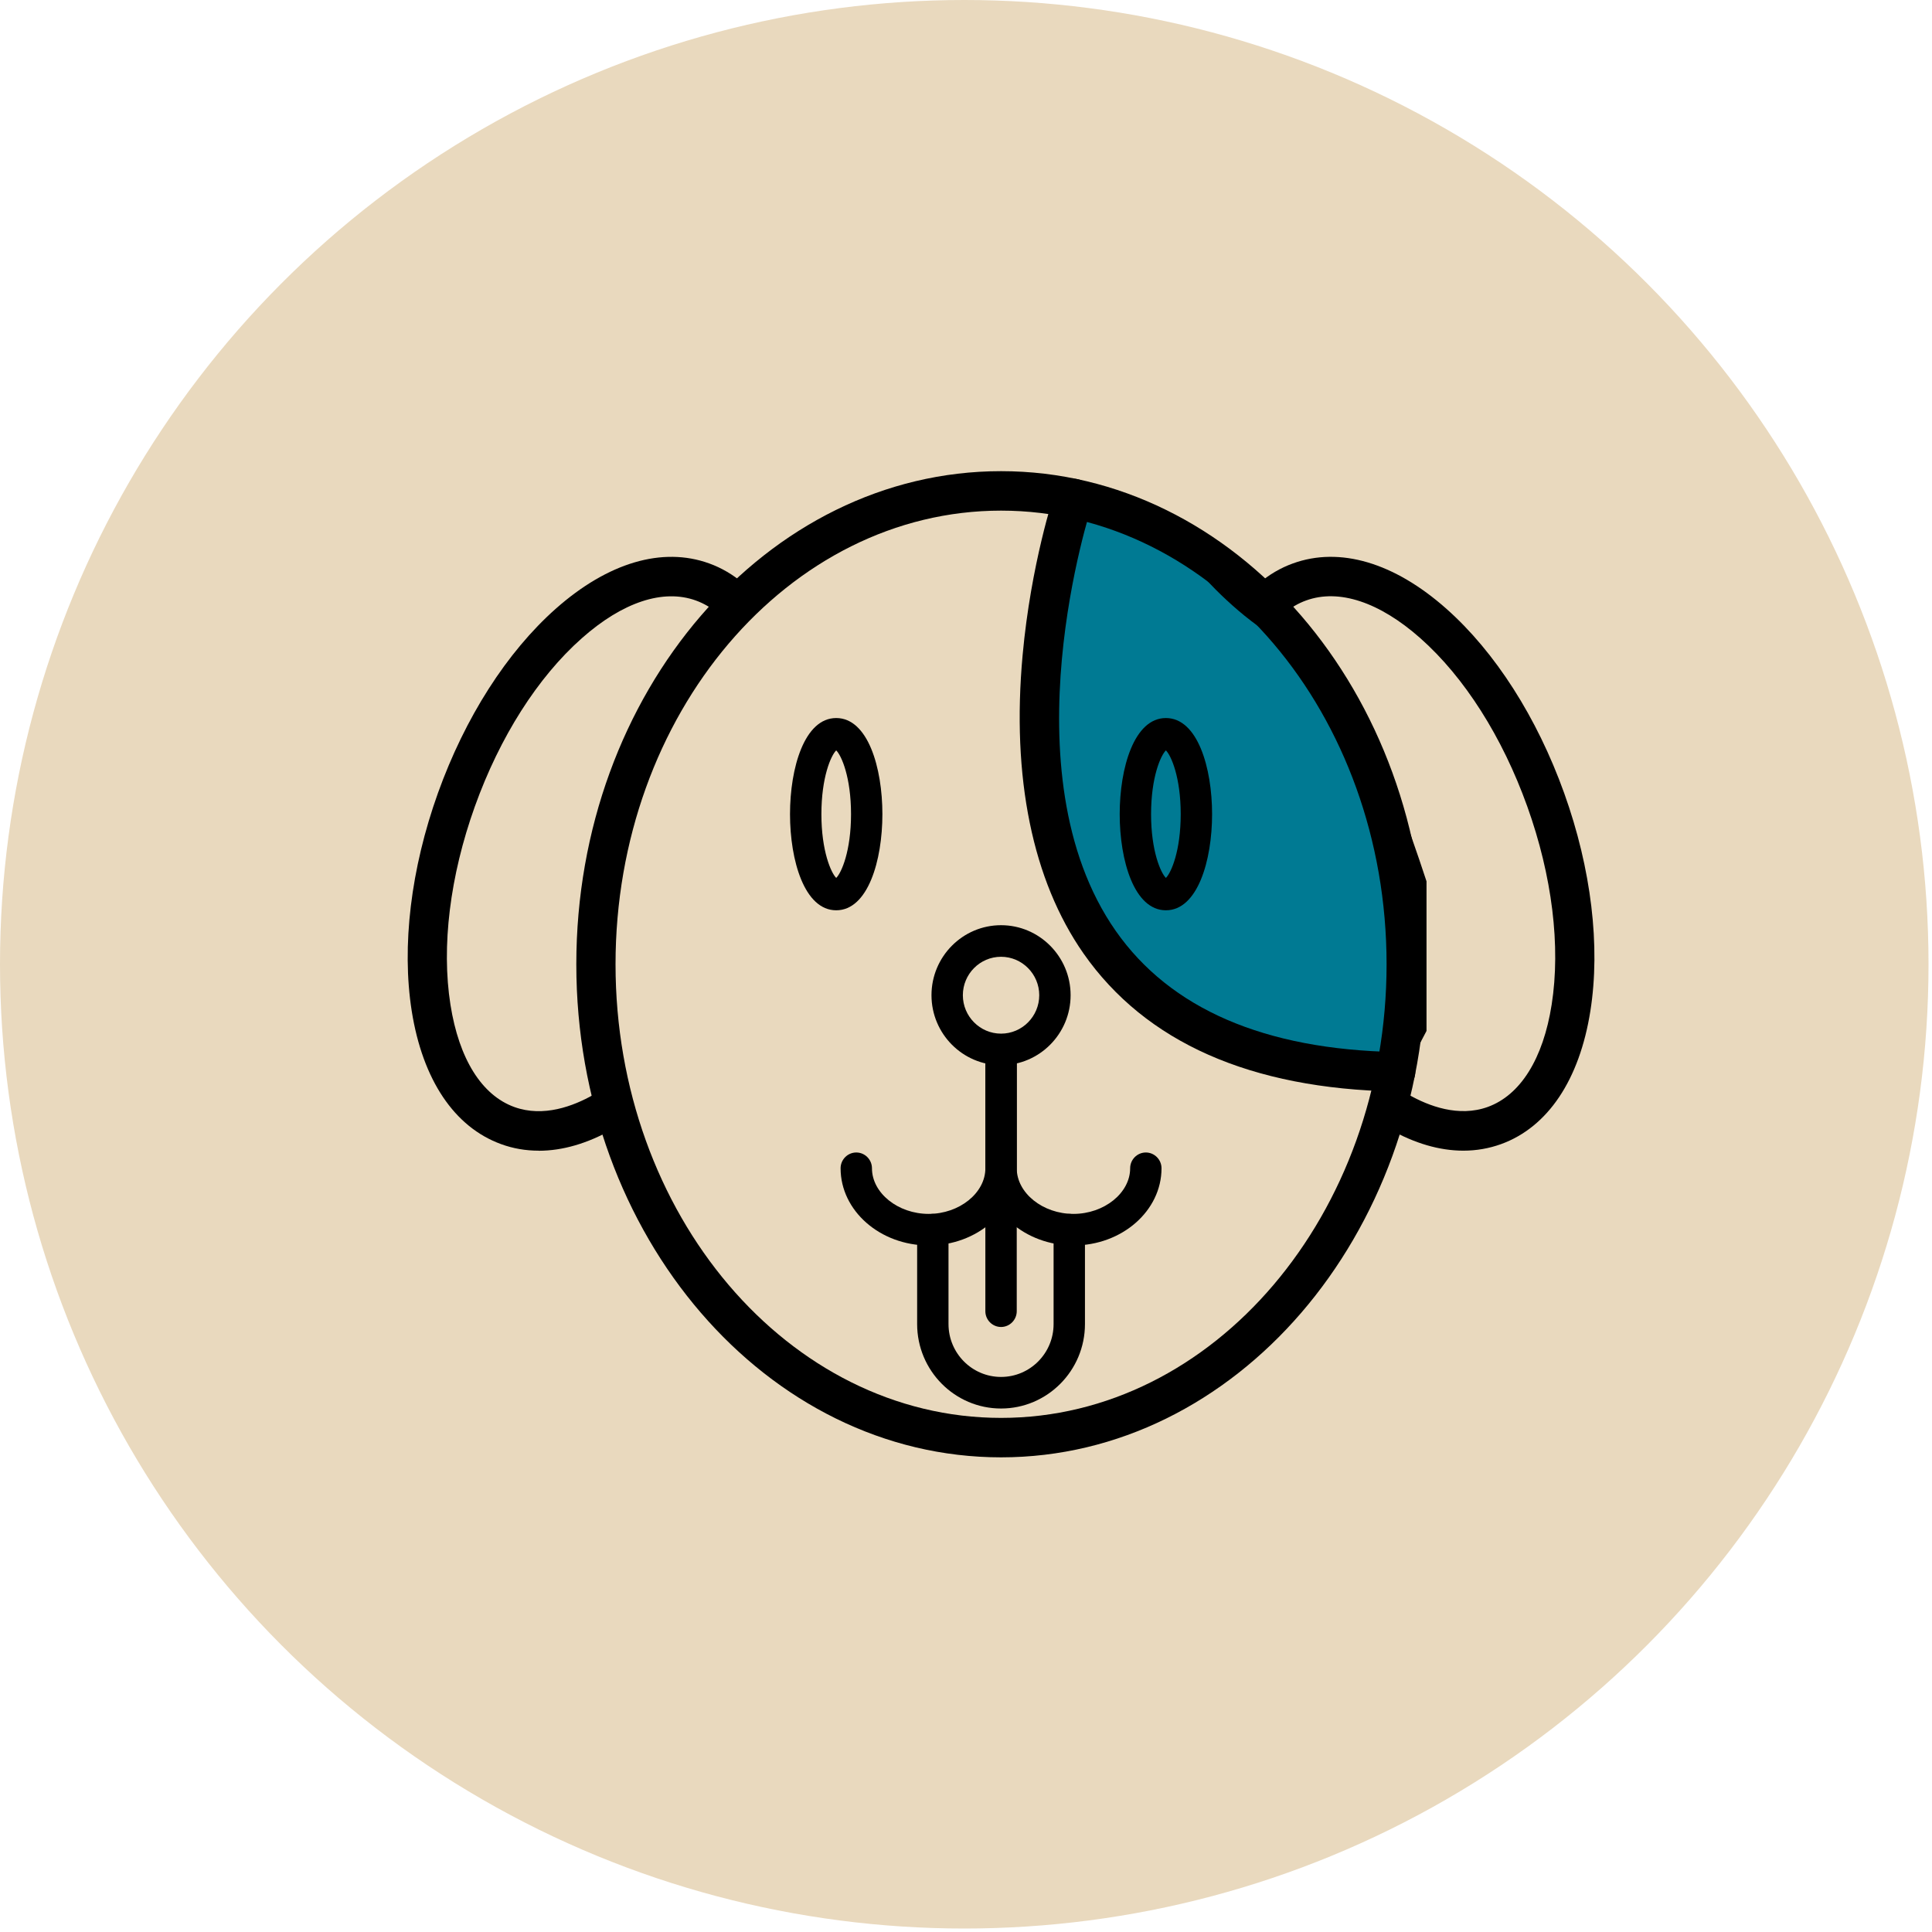 <?xml version="1.0" encoding="UTF-8"?>
<svg xmlns="http://www.w3.org/2000/svg" width="110" height="110" viewBox="0 0 110 110" fill="none">
  <circle cx="54.901" cy="54.901" r="54.901" fill="#E9D9BE"></circle>
  <g clip-path="url(#clip0_859_9418)">
    <path d="M68.055 31.563C67.727 31.127 63.552 29.653 61.505 28.971L60.004 33.883L59.185 41.251V46.981L61.505 52.439L65.735 56.942L72.284 59.807L79.379 61.172L80.744 58.579V50.256C79.834 47.482 77.769 41.633 76.787 40.432C75.559 38.931 74.331 36.885 72.284 35.52C70.238 34.156 68.464 32.109 68.055 31.563Z" fill="#007A93" stroke="black" stroke-width="0.952"></path>
    <path d="M83.317 65.514C81.964 65.514 80.54 65.101 79.102 64.283C78.566 63.978 78.374 63.295 78.678 62.751C78.981 62.212 79.66 62.019 80.2 62.324C81.343 62.976 83.053 63.623 84.706 63.025C86.567 62.351 87.862 60.28 88.345 57.202C88.867 53.881 88.376 49.873 86.956 45.914C85.536 41.956 83.375 38.554 80.866 36.334C78.539 34.276 76.231 33.513 74.369 34.187C73.918 34.348 73.498 34.595 73.119 34.923C72.65 35.323 71.945 35.265 71.547 34.793C71.15 34.321 71.208 33.611 71.677 33.211C72.261 32.713 72.913 32.331 73.614 32.079C76.276 31.113 79.374 32.025 82.344 34.654C85.13 37.121 87.514 40.85 89.059 45.159C90.604 49.468 91.131 53.872 90.55 57.557C89.93 61.484 88.126 64.175 85.465 65.141C84.777 65.389 84.058 65.514 83.321 65.514H83.317Z" fill="black"></path>
    <path d="M30.674 65.515C29.933 65.515 29.214 65.393 28.531 65.142C25.87 64.176 24.062 61.48 23.441 57.557C22.861 53.868 23.392 49.464 24.932 45.16C26.477 40.85 28.862 37.121 31.648 34.654C34.613 32.03 37.716 31.113 40.377 32.079C41.078 32.331 41.73 32.713 42.315 33.212C42.784 33.612 42.846 34.322 42.444 34.793C42.047 35.265 41.341 35.328 40.873 34.924C40.493 34.6 40.069 34.353 39.622 34.191C37.761 33.517 35.452 34.277 33.126 36.339C30.616 38.559 28.455 41.96 27.035 45.919C25.616 49.878 25.124 53.886 25.647 57.206C26.134 60.289 27.424 62.356 29.286 63.03C30.938 63.627 32.648 62.98 33.791 62.329C34.327 62.023 35.01 62.212 35.314 62.756C35.617 63.295 35.43 63.982 34.889 64.288C33.452 65.106 32.027 65.519 30.674 65.519V65.515Z" fill="black"></path>
    <path d="M56.996 82.975C43.663 82.975 32.813 70.381 32.813 54.901C32.813 39.421 43.663 26.826 56.996 26.826C70.329 26.826 81.179 39.421 81.179 54.901C81.179 70.381 70.333 82.975 56.996 82.975ZM56.996 29.073C44.896 29.073 35.046 40.661 35.046 54.901C35.046 69.14 44.891 80.729 56.996 80.729C69.101 80.729 78.946 69.14 78.946 54.901C78.946 40.661 69.101 29.073 56.996 29.073Z" fill="black"></path>
    <path d="M47.61 51.828C45.802 51.828 44.98 48.992 44.98 46.355C44.98 43.717 45.802 40.882 47.61 40.882C49.419 40.882 50.24 43.717 50.24 46.355C50.24 48.992 49.419 51.828 47.61 51.828ZM47.61 42.724C47.311 43.016 46.767 44.256 46.767 46.355C46.767 48.453 47.316 49.693 47.61 49.985C47.91 49.693 48.454 48.453 48.454 46.355C48.454 44.256 47.91 43.016 47.61 42.724Z" fill="black"></path>
    <path d="M66.381 51.828C64.573 51.828 63.751 48.992 63.751 46.355C63.751 43.717 64.573 40.882 66.381 40.882C68.189 40.882 69.011 43.717 69.011 46.355C69.011 48.992 68.189 51.828 66.381 51.828ZM66.381 42.724C66.082 43.016 65.537 44.256 65.537 46.355C65.537 48.453 66.086 49.693 66.381 49.985C66.68 49.693 67.225 48.453 67.225 46.355C67.225 44.256 66.68 43.016 66.381 42.724Z" fill="black"></path>
    <path d="M56.996 60.648C54.812 60.648 53.035 58.86 53.035 56.663C53.035 54.466 54.812 52.677 56.996 52.677C59.179 52.677 60.956 54.466 60.956 56.663C60.956 58.86 59.179 60.648 56.996 60.648ZM56.996 54.475C55.795 54.475 54.821 55.459 54.821 56.663C54.821 57.867 55.795 58.851 56.996 58.851C58.197 58.851 59.17 57.867 59.17 56.663C59.17 55.459 58.192 54.475 56.996 54.475Z" fill="black"></path>
    <path d="M52.875 70.911C50.111 70.911 47.86 68.939 47.86 66.517C47.86 66.022 48.262 65.618 48.753 65.618C49.245 65.618 49.646 66.022 49.646 66.517C49.646 67.923 51.124 69.114 52.875 69.114C54.625 69.114 56.103 67.923 56.103 66.517V60.042C56.103 59.547 56.505 59.143 56.996 59.143C57.487 59.143 57.889 59.547 57.889 60.042V66.517C57.889 68.939 55.639 70.911 52.875 70.911Z" fill="black"></path>
    <path d="M61.118 70.911C58.354 70.911 56.103 68.939 56.103 66.517V60.042C56.103 59.547 56.505 59.143 56.996 59.143C57.488 59.143 57.889 59.547 57.889 60.042V66.517C57.889 67.923 59.367 69.114 61.118 69.114C62.868 69.114 64.346 67.923 64.346 66.517C64.346 66.022 64.748 65.618 65.239 65.618C65.73 65.618 66.132 66.022 66.132 66.517C66.132 68.939 63.882 70.911 61.118 70.911Z" fill="black"></path>
    <path d="M56.995 80.195C54.361 80.195 52.218 78.038 52.218 75.386V70.012C52.218 69.518 52.62 69.114 53.111 69.114C53.602 69.114 54.004 69.518 54.004 70.012V75.386C54.004 77.045 55.343 78.397 56.995 78.397C58.647 78.397 59.987 77.049 59.987 75.386V70.012C59.987 69.518 60.389 69.114 60.88 69.114C61.371 69.114 61.773 69.518 61.773 70.012V75.386C61.773 78.038 59.63 80.195 56.995 80.195Z" fill="black"></path>
    <path d="M56.995 75.553C56.504 75.553 56.102 75.148 56.102 74.654V68.408C56.102 67.914 56.504 67.51 56.995 67.51C57.487 67.51 57.889 67.914 57.889 68.408V74.654C57.889 75.148 57.487 75.553 56.995 75.553Z" fill="black"></path>
    <path d="M79.464 62.145C79.464 62.145 79.45 62.145 79.442 62.145C71.199 61.987 65.229 59.345 61.693 54.29C58.786 50.129 57.585 44.257 58.224 37.296C58.697 32.111 60.001 28.184 60.059 28.022C60.255 27.433 60.889 27.119 61.474 27.316C62.059 27.514 62.372 28.152 62.175 28.741C62.126 28.894 57.197 43.96 63.528 53.005C66.631 57.436 71.998 59.759 79.486 59.898C80.102 59.911 80.593 60.424 80.58 61.044C80.567 61.655 80.071 62.145 79.464 62.145Z" fill="black"></path>
  </g>
  <defs>
    <clipPath id="clip0_859_9418">
      <rect width="67.57" height="56.149" fill="white" transform="translate(23.213 26.826)"></rect>
    </clipPath>
  </defs>
</svg>
